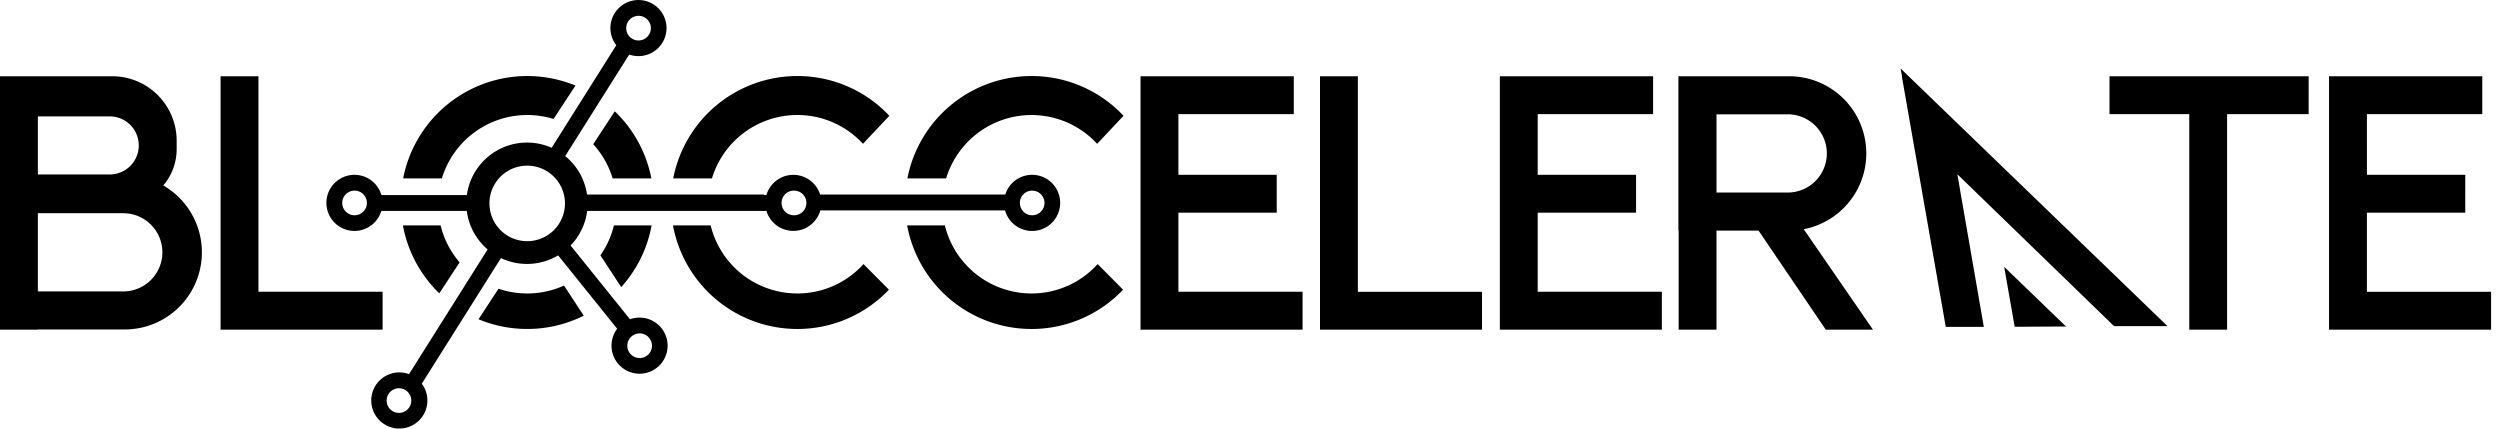 <svg width="140" height="24" fill="none" xmlns="http://www.w3.org/2000/svg"><path fill-rule="evenodd" clip-rule="evenodd" d="M21.426 16.338h-6.953V4.27h-2.121v14.19h9.074v-2.122ZM76.04 4.27h-2.12v14.19h9.073v-2.12H76.04V4.271Zm-10.05 7.641h5.508V9.79H65.99V6.392h6.462V4.27H63.87v14.19h9.074v-2.122H65.99V11.91Zm20.122 0h5.508V9.79h-5.508V6.392h6.461V4.27h-8.582v14.19h9.074v-2.122h-6.953V11.91Zm20.409-7.577-.009-.008 2.451 13.977h2.131l-1.482-8.544 8.775 8.504h2.992L106.433 3.836l.088.498Z" fill="#000"></path><path fill-rule="evenodd" clip-rule="evenodd" d="M112.822 18.297h.494l1.691-.01h.694l-3.467-3.345.021.115-.002-.002.569 3.242ZM132.547 4.27h-2.121v14.19h9.074v-2.12h-6.953v-4.43h5.508V9.79h-5.508V6.391h6.461v-2.12h-6.461Zm-9.949 0h-4.466v2.122h4.466V18.46h2.12V6.391h4.566V4.27h-6.686Zm-26.474 6.512v-4.38h3.989a2.19 2.19 0 0 1 0 4.38h-3.99Zm8.389-2.19a4.32 4.32 0 0 0-4.319-4.322h-6.203v8.644h.013v5.546h2.12v-5.546h2.356l3.763 5.546h2.643l-3.877-5.624a4.322 4.322 0 0 0 3.504-4.244ZM6.904 16.32H2.12v-4.38h4.783a2.19 2.19 0 0 1 0 4.38Zm-.759-9.802a1.626 1.626 0 0 1 0 3.252H2.121V6.518h4.024Zm2.998 3.868c.468-.548.75-1.26.75-2.036v-.47a3.61 3.61 0 0 0-3.609-3.61H0v14.19h2.12v-.01h4.864a4.321 4.321 0 0 0 2.16-8.064Zm48.622-6.128a7.083 7.083 0 0 0-6.951 5.732h2.169a4.997 4.997 0 0 1 8.458-1.936l1.477-1.57a7.058 7.058 0 0 0-5.153-2.226Zm0 12.176a4.997 4.997 0 0 1-4.853-3.811H50.8a7.082 7.082 0 0 0 6.964 5.8 7.057 7.057 0 0 0 5.128-2.2l-1.423-1.435a4.98 4.98 0 0 1-3.705 1.646Zm-13.115 0a4.997 4.997 0 0 1-4.853-3.811h-2.11a7.083 7.083 0 0 0 6.963 5.8 7.059 7.059 0 0 0 5.129-2.2l-1.423-1.435a4.98 4.98 0 0 1-3.706 1.646Zm0-9.994a4.98 4.98 0 0 1 3.676 1.614l1.478-1.57a7.057 7.057 0 0 0-5.154-2.226A7.082 7.082 0 0 0 37.7 9.99h2.169a4.997 4.997 0 0 1 4.782-3.55Zm-18.912 8.252a4.981 4.981 0 0 1-1.064-2.07h-2.111a7.066 7.066 0 0 0 2.038 3.805l1.137-1.735Zm3.789-8.252c.513 0 1.007.078 1.473.222l1.226-1.87a7.082 7.082 0 0 0-9.65 5.199h2.169a4.997 4.997 0 0 1 4.782-3.55Zm4.902-.209L33.22 8.075a4.97 4.97 0 0 1 1.087 1.915h2.17a7.074 7.074 0 0 0-2.05-3.759Zm.359 9.847a7.064 7.064 0 0 0 1.702-3.455h-2.11a4.967 4.967 0 0 1-.758 1.675l1.166 1.78Zm-5.261.356a4.988 4.988 0 0 1-1.61-.266l-1.12 1.709c.84.351 1.762.545 2.73.545a7.048 7.048 0 0 0 3.163-.744l-1.105-1.687a4.972 4.972 0 0 1-2.058.443Z" fill="#000"></path><path fill-rule="evenodd" clip-rule="evenodd" d="M35.82 20.051a.69.69 0 1 1 0-1.38.69.69 0 0 1 0 1.38Zm-7.077-6.694a2.12 2.12 0 0 1-1.335-1.966 2.115 2.115 0 1 1 1.335 1.966Zm-6.375 9.765a.69.69 0 1 1 0-1.379.69.69 0 0 1 0 1.379Zm-2.513-11.067a.69.69 0 1 1 0-1.38.69.69 0 0 1 0 1.38ZM35.758.886a.69.69 0 1 1 0 1.38.69.69 0 0 1 0-1.38Zm8.673 9.79a.69.69 0 1 1 0 1.378.69.69 0 0 1 0-1.379Zm13.371 0a.689.689 0 1 1 0 1.378.689.689 0 0 1 0-1.379Zm-21.987 7.11c-.188 0-.369.033-.536.094l-3.327-4.133a3.39 3.39 0 0 0 .93-1.934h10.03v-.033a1.572 1.572 0 0 0 3.028.003h10.343a1.572 1.572 0 1 0 .014-.89h-10.37a1.572 1.572 0 0 0-3.014.048v-.018h-.123v-.03h-9.916a3.393 3.393 0 0 0-1.223-2.151l3.584-5.687a1.571 1.571 0 1 0-.724-.522l-3.618 5.743a3.4 3.4 0 0 0-4.748 2.647h-4.787a1.571 1.571 0 1 0-.004.89h4.787c.11.86.539 1.619 1.166 2.154l-4.402 6.985a1.572 1.572 0 1 0 .716.534l4.432-7.034c.442.21.936.328 1.459.328a3.38 3.38 0 0 0 1.742-.48l3.308 4.11a1.571 1.571 0 1 0 1.253-.624Z" fill="#000"></path></svg>